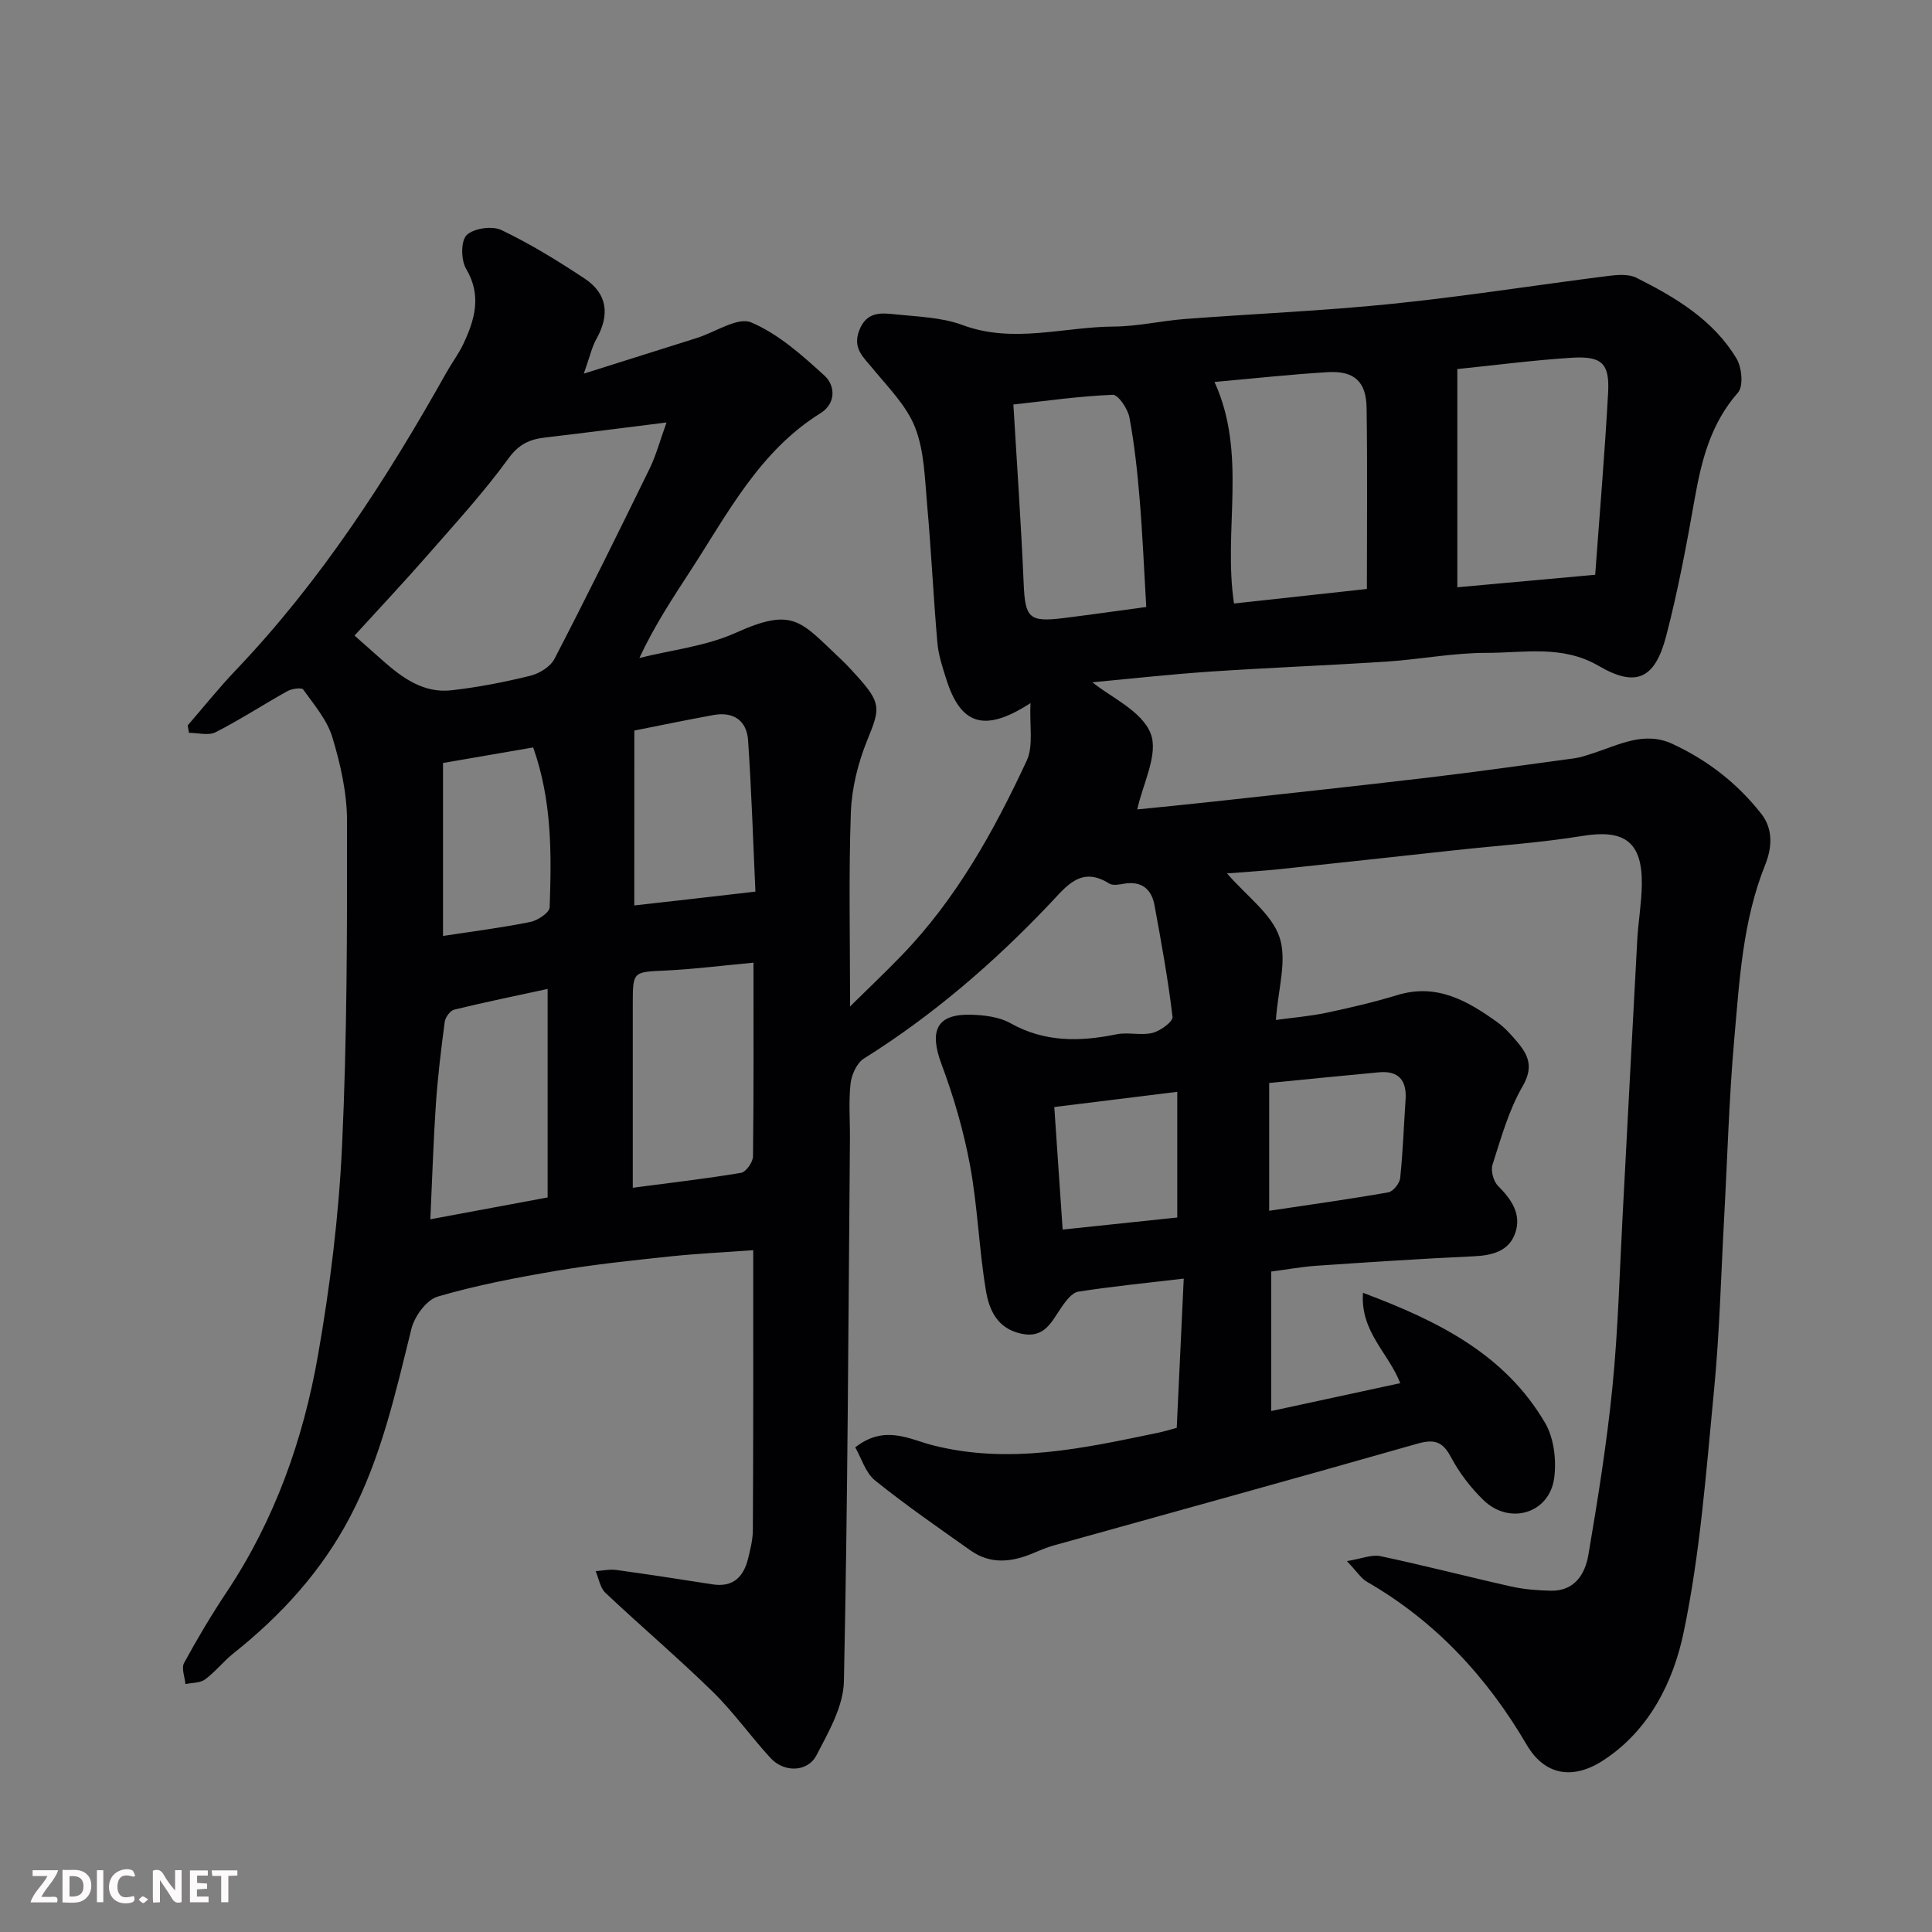 <svg enable-background="new 0 0 400 400" viewBox="0 0 400 400" xmlns="http://www.w3.org/2000/svg"><rect x="0" y="0" width="400" height="400" fill="#808080" stroke="none"/><path d="m155.95 258.84c-6.04.44-11.6.7-17.13 1.28-7.81.83-15.65 1.64-23.39 2.95-8.34 1.41-16.7 3-24.8 5.37-2.32.68-4.81 4.08-5.45 6.67-3.29 13.29-6.25 26.64-12.68 38.9-5.91 11.28-14.28 20.43-24.18 28.31-2.07 1.65-3.74 3.82-5.87 5.39-1.03.76-2.69.67-4.06.96-.13-1.48-.87-3.3-.27-4.39 2.72-5 5.64-9.91 8.8-14.65 9.94-14.93 15.84-31.51 18.9-48.95 2.52-14.34 4.32-28.91 5-43.44 1.04-22.4 1.06-44.86 1.03-67.29-.01-5.78-1.35-11.71-3.03-17.28-1.08-3.6-3.79-6.75-6.04-9.91-.33-.46-2.35-.18-3.27.33-4.99 2.78-9.79 5.92-14.87 8.51-1.48.75-3.66.12-5.52.12-.09-.51-.17-1.02-.26-1.53 3.31-3.83 6.48-7.79 9.97-11.45 17.53-18.39 31.2-39.5 43.56-61.55 1.12-2 2.52-3.85 3.5-5.9 2.41-5.08 3.9-10.09.61-15.65-1.07-1.8-1.11-5.76.11-6.96 1.45-1.42 5.28-1.97 7.2-1.05 5.97 2.85 11.66 6.36 17.2 10.02 4.78 3.15 5.26 7.55 2.48 12.5-.94 1.68-1.36 3.66-2.62 7.21 8.5-2.68 15.98-5.04 23.45-7.4 3.79-1.2 8.42-4.38 11.2-3.21 5.64 2.39 10.58 6.81 15.21 11.05 2.22 2.03 2.38 5.74-.84 7.74-12.65 7.87-19.19 20.71-26.92 32.6-3.71 5.71-7.47 11.38-10.59 18.09 6.67-1.67 13.76-2.43 19.94-5.21 12.09-5.45 13.43-2.36 21.89 5.57 1.09 1.02 2.1 2.14 3.1 3.24 5.24 5.78 4.91 6.87 2.28 13.33-1.93 4.73-3.25 10-3.43 15.09-.47 12.96-.16 25.95-.16 40.12 4.04-3.98 7.45-7.21 10.71-10.59 11.3-11.7 19.08-25.73 25.86-40.29 1.43-3.08.55-7.24.78-11.92-9.59 6.23-14.48 4.44-17.44-4.98-.78-2.47-1.62-4.99-1.84-7.54-.82-9.52-1.27-19.07-2.12-28.59-.48-5.37-.57-11.04-2.48-15.94-1.76-4.51-5.56-8.29-8.74-12.17-1.96-2.4-4.3-4.21-2.81-8 1.5-3.84 4.44-3.59 7.35-3.28 4.7.5 9.65.61 13.99 2.22 10.53 3.91 20.92.38 31.35.32 4.89-.03 9.76-1.18 14.66-1.56 14.3-1.09 28.64-1.68 42.9-3.14 14.97-1.53 29.85-3.89 44.78-5.78 1.93-.24 4.24-.43 5.86.38 8.1 4.07 15.93 8.72 20.73 16.75 1.1 1.83 1.45 5.7.3 7.01-5.58 6.34-7.53 13.85-8.94 21.83-1.7 9.61-3.49 19.24-5.96 28.67-2.32 8.83-6.26 10.59-13.92 6.11-7.55-4.41-15.49-2.7-23.27-2.71-6.87-.01-13.73 1.35-20.61 1.8-12.19.8-24.41 1.26-36.6 2.08-8.52.58-17.02 1.53-24.37 2.21 3.75 3.07 10.23 5.92 12.06 10.6 1.68 4.28-1.67 10.53-2.77 15.72 4.42-.45 9.88-.97 15.34-1.57 14.83-1.63 29.67-3.22 44.49-4.97 10.23-1.21 20.44-2.65 30.66-4.04 1.28-.17 2.53-.62 3.77-1.01 5.39-1.72 10.64-4.71 16.55-1.97 7.28 3.37 13.49 8.21 18.4 14.49 2.42 3.1 2.26 6.89.79 10.55-4.65 11.57-5.32 23.89-6.4 36.07-1.09 12.33-1.42 24.73-2.1 37.1-.65 11.87-.94 23.78-2.09 35.6-1.63 16.79-2.85 33.73-6.3 50.18-2.12 10.11-7 20.11-16.5 26.37-6.32 4.17-12.21 3.29-15.98-3.14-8.23-14.05-18.88-25.56-33.05-33.73-1.23-.71-2.08-2.1-4.18-4.3 3-.48 5.12-1.41 6.97-1.02 9.07 1.92 18.05 4.26 27.1 6.29 2.66.59 5.43.8 8.16.86 4.9.11 7.09-3.45 7.76-7.38 1.97-11.59 3.84-23.23 5-34.92 1.17-11.82 1.47-23.73 2.11-35.6 1.02-18.97 1.98-37.94 3.02-56.9.21-3.78.88-7.53.94-11.31.14-8.94-3.58-11.58-12.29-10.16-8.73 1.42-17.6 2-26.4 2.96-12.07 1.31-24.13 2.64-36.2 3.91-3.5.37-7.02.57-10.99.89 4.13 4.77 9.26 8.4 10.87 13.21 1.61 4.8-.31 10.79-.75 17.13 3.52-.48 7.02-.77 10.43-1.48 4.93-1.04 9.86-2.19 14.68-3.66 8.18-2.51 14.57 1.17 20.75 5.62 1.6 1.15 2.96 2.7 4.24 4.23 2.32 2.77 3.19 5.23.95 9.08-2.86 4.94-4.43 10.67-6.2 16.17-.4 1.25.19 3.45 1.14 4.4 2.77 2.76 4.87 5.81 3.6 9.65s-4.72 4.74-8.6 4.92c-10.87.5-21.73 1.22-32.59 1.96-3.07.21-6.12.78-9.36 1.2v28.88c8.97-1.94 17.65-3.82 26.7-5.77-2.4-6.26-8.29-10.61-7.71-18.71 15.72 5.88 29.42 12.79 37.71 26.95 1.84 3.14 2.37 7.7 1.88 11.39-.98 7.33-9.2 9.81-14.6 4.62-2.68-2.58-5.06-5.7-6.8-8.98-1.78-3.37-3.61-3.69-7.08-2.7-25.02 7.15-50.11 14.04-75.17 21.04-1.4.39-2.76.97-4.11 1.54-4.46 1.91-8.89 2.45-13.09-.52-6.66-4.72-13.4-9.37-19.75-14.48-1.99-1.6-2.83-4.63-4.11-6.86 6.08-4.78 11.26-1.65 15.98-.45 15.93 4.07 31.27.63 46.69-2.57 1.27-.26 2.51-.65 3.89-1.02.47-9.95.93-19.98 1.45-30.9-7.66.9-14.77 1.61-21.82 2.7-1.29.2-2.54 1.87-3.42 3.13-2.12 3.02-3.48 6.68-8.51 5.55-4.95-1.12-6.56-4.99-7.21-8.92-1.43-8.55-1.7-17.3-3.27-25.82-1.32-7.15-3.38-14.24-5.93-21.06-2.61-6.98-.96-10.44 6.23-10.21 2.71.09 5.73.45 8.01 1.73 7.1 3.99 14.38 3.88 22.01 2.32 2.4-.49 5.09.3 7.45-.29 1.63-.41 4.26-2.34 4.14-3.32-.92-7.74-2.32-15.43-3.73-23.1-.63-3.43-2.75-5.1-6.41-4.45-.97.17-2.24.4-2.96-.05-5.81-3.67-8.82.5-12.2 4.07-11.6 12.24-24.27 23.19-38.61 32.17-1.46.92-2.54 3.33-2.75 5.17-.42 3.79-.1 7.65-.13 11.49-.33 37.43-.45 74.87-1.25 112.3-.11 5.16-3.17 10.46-5.68 15.28-1.83 3.52-6.7 3.61-9.48.6-4.12-4.47-7.66-9.51-11.99-13.75-7.2-7.04-14.89-13.57-22.23-20.49-1.1-1.04-1.37-2.97-2.02-4.48 1.44-.1 2.92-.44 4.32-.24 6.63.91 13.25 1.93 19.86 2.97 4.34.68 6.48-1.59 7.41-5.43.46-1.9.95-3.85.96-5.78.11-19.15.08-38.26.08-57.97zm-17.95-171.37c-8.93 1.11-17.05 2.16-25.18 3.12-3.18.37-5.4 1.37-7.55 4.33-5.11 7.03-11.03 13.48-16.76 20.04-4.96 5.67-10.13 11.16-15.11 16.63 2.09 1.84 4.05 3.58 6.01 5.32 4.01 3.54 8.38 6.63 14 6.01 5.49-.61 10.97-1.68 16.34-3 1.89-.46 4.2-1.87 5.05-3.51 6.78-13.08 13.3-26.3 19.77-39.54 1.3-2.72 2.08-5.69 3.43-9.4zm163.72-11.06v45.18c9.72-.88 18.8-1.71 28.55-2.59.93-12.81 1.99-25.22 2.67-37.65.34-6.13-1.28-7.67-7.57-7.28-8.01.51-15.98 1.56-23.65 2.34zm-50.27 2.67c6.84 14.96 1.74 30.68 4.04 45.87 9.2-1.01 18.24-2 27.51-3.01 0-12.89.13-25.2-.06-37.5-.08-5.44-2.57-7.7-8.01-7.39-7.7.46-15.37 1.31-23.48 2.03zm-14.13 46.59c-.46-7.76-.76-15.01-1.36-22.23-.47-5.69-1.08-11.4-2.12-17-.34-1.8-2.32-4.74-3.46-4.7-6.96.28-13.88 1.28-20.57 2.01.76 12.83 1.61 24.94 2.13 37.06.3 7.09 1.09 8.04 8.15 7.17 5.5-.68 10.98-1.47 17.23-2.31zm-81.32 73.64c-6.48.6-12.34 1.35-18.21 1.63-6.77.32-6.78.14-6.78 7.07v14.98 22.92c7.89-1.04 15.18-1.87 22.42-3.09 1.02-.17 2.45-2.2 2.47-3.39.16-13.29.1-26.59.1-40.12zm-42.62 5.44c-6.44 1.4-12.93 2.72-19.35 4.29-.84.2-1.84 1.6-1.96 2.56-.75 5.66-1.44 11.35-1.83 17.05-.52 7.67-.75 15.36-1.14 23.79 8.32-1.55 16.05-2.99 24.28-4.52 0-14.6 0-28.62 0-43.17zm17.94-17.29c5.14-.58 8.99-1.01 12.85-1.45 3.85-.44 7.71-.89 12.23-1.41-.49-10.64-.81-21.01-1.52-31.35-.28-4.07-3.04-5.96-7.15-5.21-5.8 1.05-11.56 2.26-16.4 3.21-.01 11.97-.01 23.47-.01 36.21zm-39.6 6.32c6.51-1 12.34-1.73 18.08-2.9 1.54-.31 3.97-1.94 4-3.03.39-11 .51-22.03-3.41-33.1-6.47 1.12-12.83 2.21-18.67 3.22zm171.05 56.9c8.26-1.24 16.49-2.38 24.67-3.82.99-.17 2.33-1.85 2.45-2.94.57-5.4.75-10.84 1.12-16.27.27-3.98-1.45-6.02-5.52-5.64-7.33.67-14.65 1.42-22.72 2.21zm-19.03-24.63c-8.76 1.08-17.24 2.13-25.46 3.15.59 8.71 1.14 16.66 1.73 25.37 8.51-.9 16.22-1.71 23.73-2.5 0-9.25 0-17.54 0-26.02z" fill="#010103"/><g fill="#fcfafa"><path d="m37.59 393.81c-.92.31-1.52.05-2-.78-.7-1.2-1.52-2.34-2.47-3.78v4.59c-.55.03-.95.05-1.41.07-.03-.37-.06-.64-.06-.91 0-1.91 0-3.81 0-5.7 1.13-.41 1.77-.03 2.29.91.62 1.11 1.38 2.14 2.31 3.19v-4.2h1.35v6.61z"/><path d="m12.94 393.88v-6.75c1.9.19 3.93-.54 5.37 1.29.8 1.01.78 2.88.03 3.97-1.37 1.97-3.4 1.51-5.4 1.49m1.45-1.22c2.04.12 2.92-.58 2.89-2.21-.03-1.51-.98-2.19-2.89-2z"/><path d="m11.81 393.87h-5.49c.68-2.18 2.47-3.48 3.51-5.45h-3.08v-1.21h5.29c-.71 2.13-2.44 3.48-3.47 5.51.86 0 1.63.04 2.39-.01.79-.05 1.14.21.85 1.16"/><path d="m39.33 393.86v-6.61h3.7v1.07h-2.22v1.52c.68.04 1.34.09 2.07.13v1.07c-.72.05-1.38.09-2.1.14v1.48h2.4v1.19h-3.84z"/><path d="m27.71 388.56c-1.15-.3-2.46-.61-3.1.64-.37.73-.41 1.93-.06 2.67.63 1.35 1.99.93 3.17.68.35.94-.01 1.32-.93 1.46-1.62.25-3.05-.27-3.76-1.48-.73-1.24-.6-3.03.31-4.17.88-1.11 2.71-1.7 4-1.16.32.13.44.74.65 1.12-.1.08-.19.16-.28.24"/><path d="m49.15 387.24v1.07c-.59.02-1.17.05-1.87.08v5.44h-1.48v-5.44h-1.85c-.05-.4-.08-.73-.13-1.15z"/><path d="m20.06 387.21h1.33v6.62h-1.33z"/><path d="m30.68 393.25c-.49.38-.8.79-1.05.76-.32-.05-.6-.45-.9-.7.26-.24.51-.64.8-.67.29-.04.62.3 1.15.61"/></g></svg>